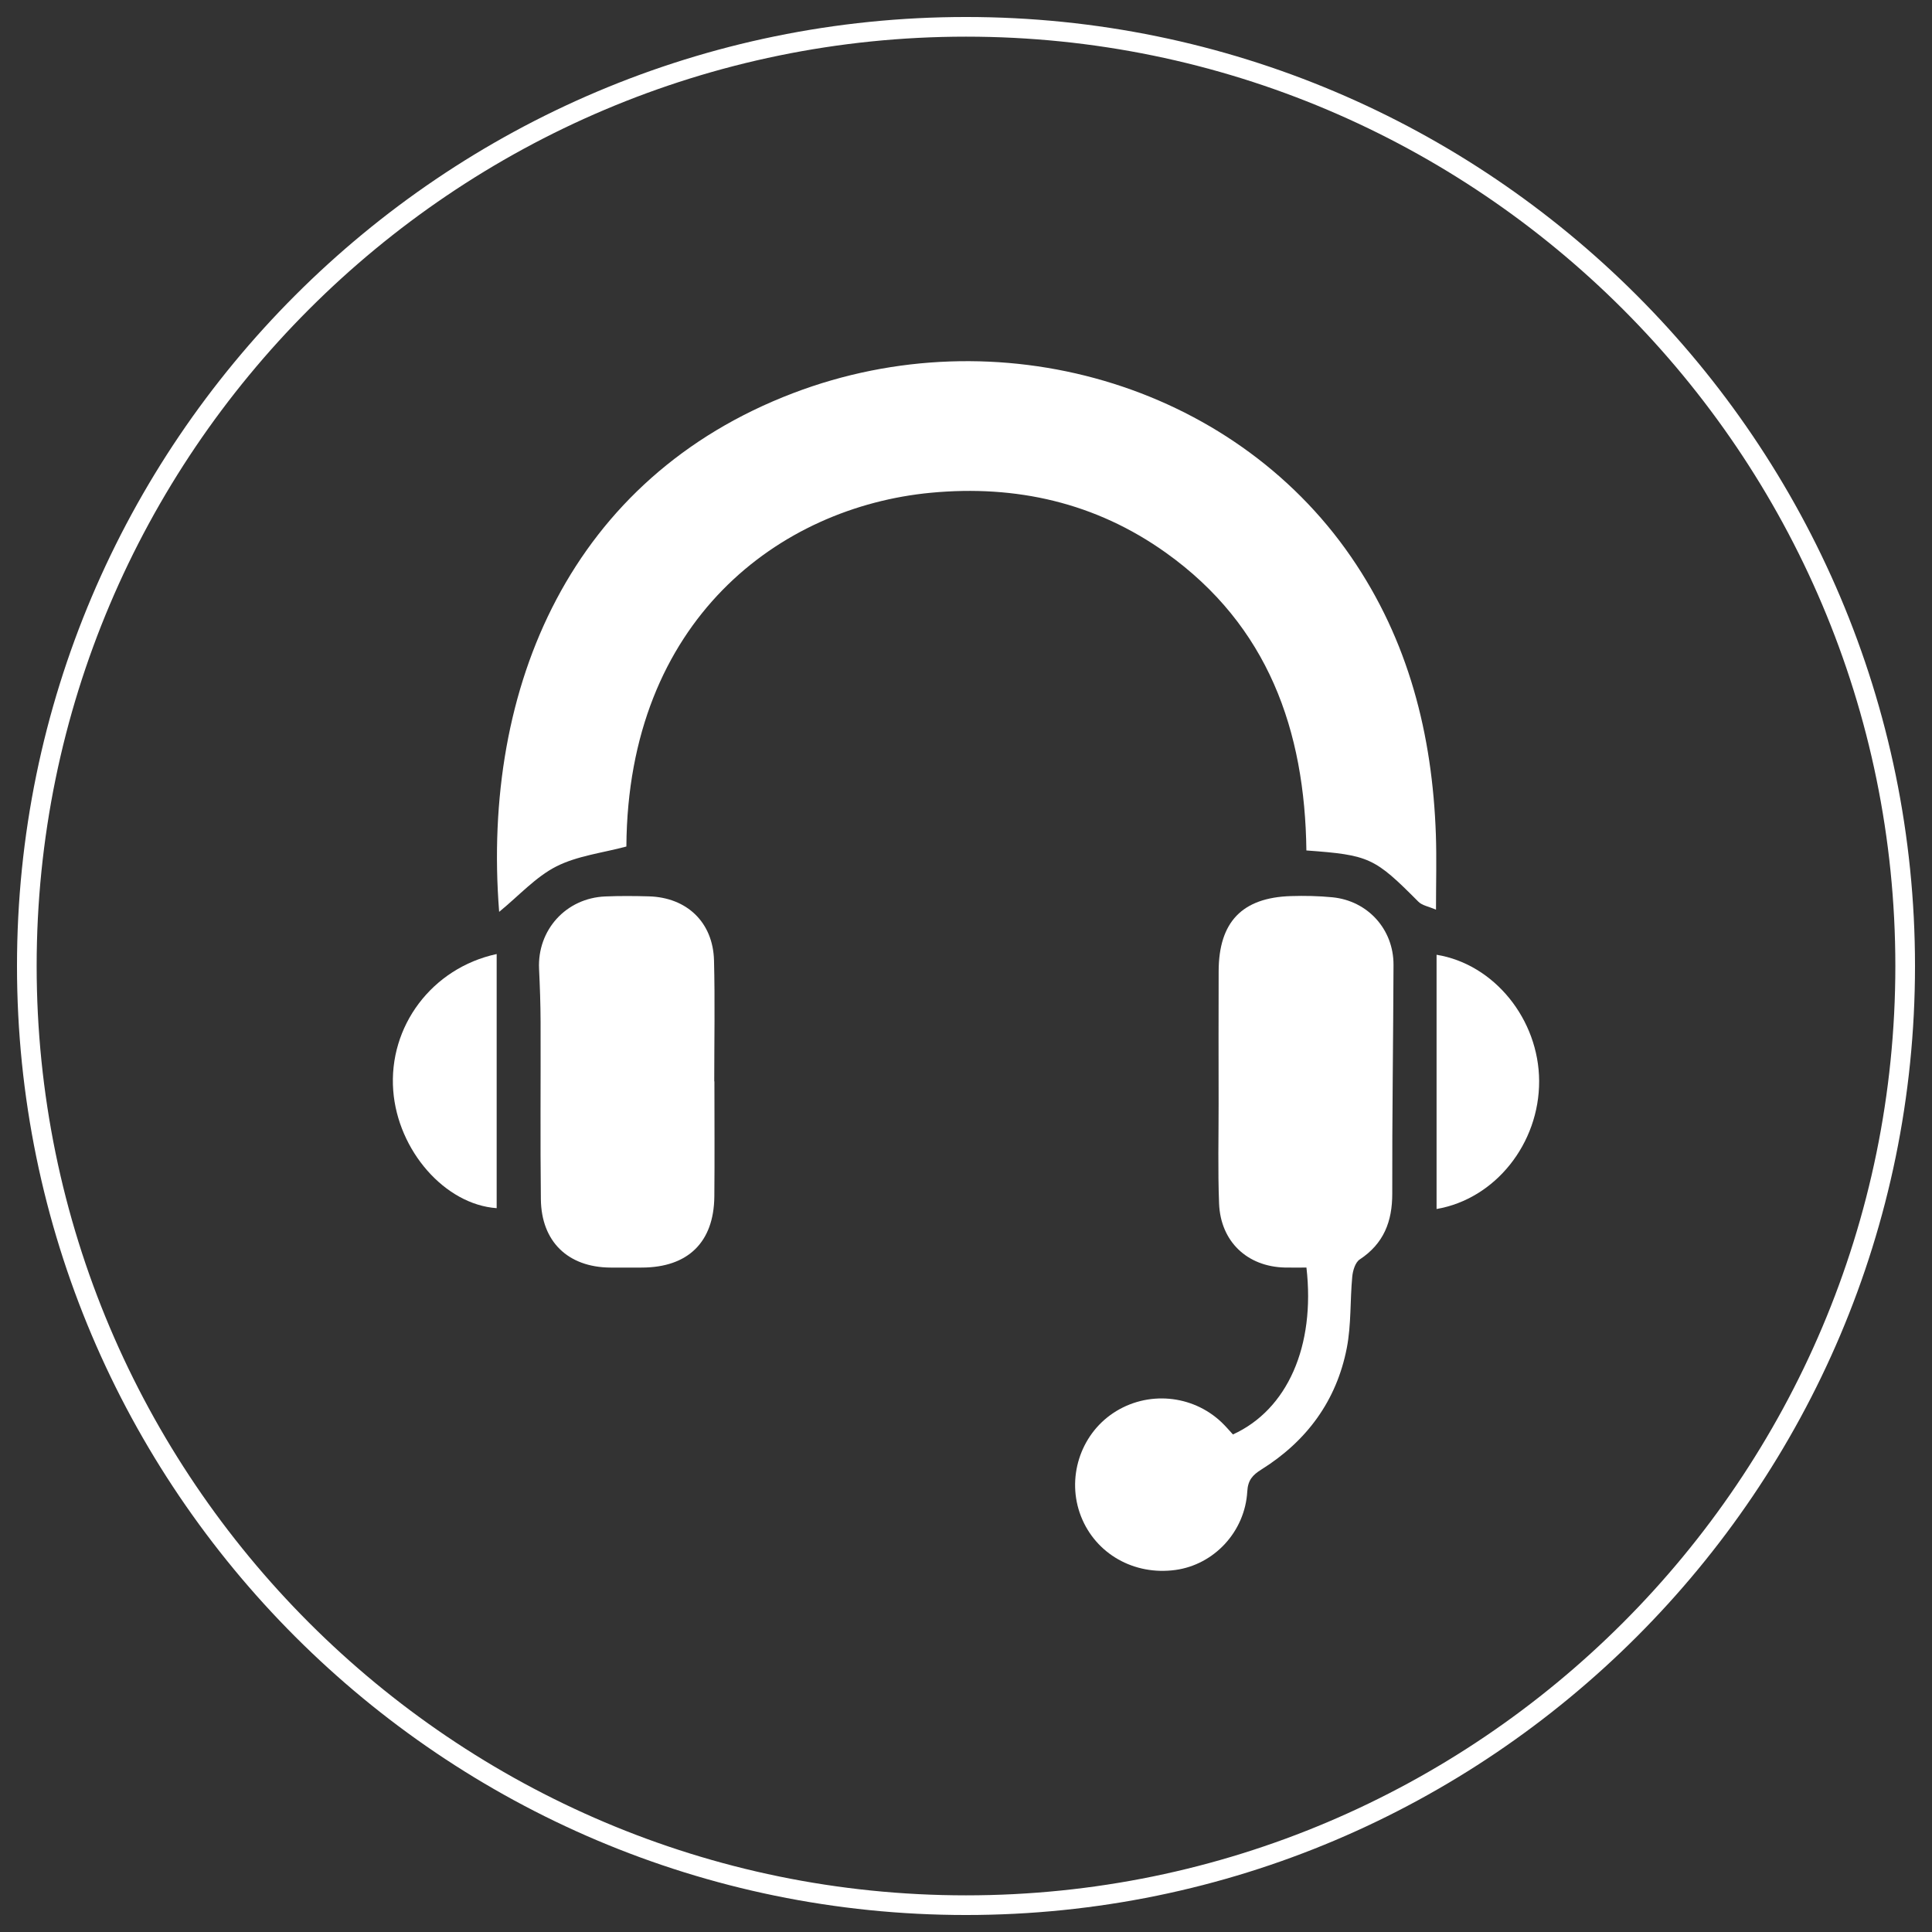 <?xml version="1.0" encoding="UTF-8"?>
<svg id="Layer_1" data-name="Layer 1" xmlns="http://www.w3.org/2000/svg" viewBox="0 0 1080 1080">
  <rect x="0" y="0" width="1080" height="1080" fill="#333333" stroke="none"/>
  <defs>
    <style>
      .cls-1 {
        fill: #fff;
      }
    </style>
  </defs>
  <path class="cls-1" d="M540,1070.5c-292.52,0-530.5-237.98-530.5-530.5S247.48,9.5,540,9.5s530.5,237.98,530.5,530.5-237.98,530.5-530.5,530.5ZM540,20.49C253.54,20.49,20.49,253.54,20.49,540s233.05,519.51,519.51,519.51,519.51-233.05,519.51-519.51S826.46,20.49,540,20.49Z"/>
  <g>
    <path class="cls-1" d="M802.74,508.52c-4.12-1.79-7.75-2.35-9.83-4.44-24.55-24.67-27.39-26.09-62.63-28.67-.83-67.12-21.4-125.65-78.51-166.41-39.29-28.05-83.8-38.04-131.38-33.55-84.44,7.98-169.43,71.07-170.24,197.76-13.42,3.6-27.42,5.18-39.17,11.14-11.46,5.82-20.64,16.12-31.95,25.39-9.98-126.53,40.67-242.8,164.26-289.95,114.45-43.67,245.39-5.24,311.94,91.47,32.16,46.74,45.49,99.36,47.43,155.32.46,13.35.07,26.72.07,41.94Z"/>
    <path class="cls-1" d="M689.24,801.86c30.37-13.85,46.12-49.28,41.07-93.29-3.91,0-8.01.08-12.1-.01-21-.5-35.92-14.53-36.74-35.79-.72-18.64-.24-37.33-.26-55.99-.02-24.65-.08-49.31.02-73.96.11-27.45,13.14-41.04,40.34-41.9,7.74-.24,15.55-.09,23.25.67,19.77,1.94,34.23,17.91,34.16,37.77-.15,42.6-.8,85.2-.7,127.79.04,15.67-4.74,28.02-18.22,36.92-2.46,1.63-3.82,6.2-4.14,9.56-1.26,13.28-.52,26.89-3.05,39.89-5.73,29.45-22.35,52.07-47.8,67.98-4.83,3.02-7.48,5.91-7.83,12.17-1.28,22.58-18.55,40.98-40.15,43.95-23.13,3.18-44.56-8.98-52.8-29.95-8.26-21.03-.61-45.44,18.13-57.85,18.88-12.5,44.07-10.32,60.48,5.29,2.28,2.17,4.31,4.59,6.32,6.76Z"/>
    <path class="cls-1" d="M399.36,604.47c0,21.47.17,42.95-.04,64.42-.26,25.5-14.72,39.57-40.33,39.69-6,.03-11.99.05-17.99,0-23.5-.24-38.37-14.5-38.65-38.15-.39-33.09-.05-66.18-.16-99.27-.03-9.84-.38-19.69-.85-29.52-1.03-21.78,15.06-39.61,37.02-40.52,8.1-.34,16.23-.28,24.33-.05,21.3.59,35.91,14.53,36.45,35.84.57,22.51.13,45.05.13,67.58h.08Z"/>
    <path class="cls-1" d="M277.64,533.31v142.06c-28.89-2.02-55.27-32.15-57.82-65.74-2.72-35.83,21.55-68.49,57.82-76.32Z"/>
    <path class="cls-1" d="M803.05,675.84v-142.12c32.29,5.23,57.19,36.21,57.34,70.53.15,34.92-24.46,65.95-57.34,71.59Z"/>
  </g>
</svg>